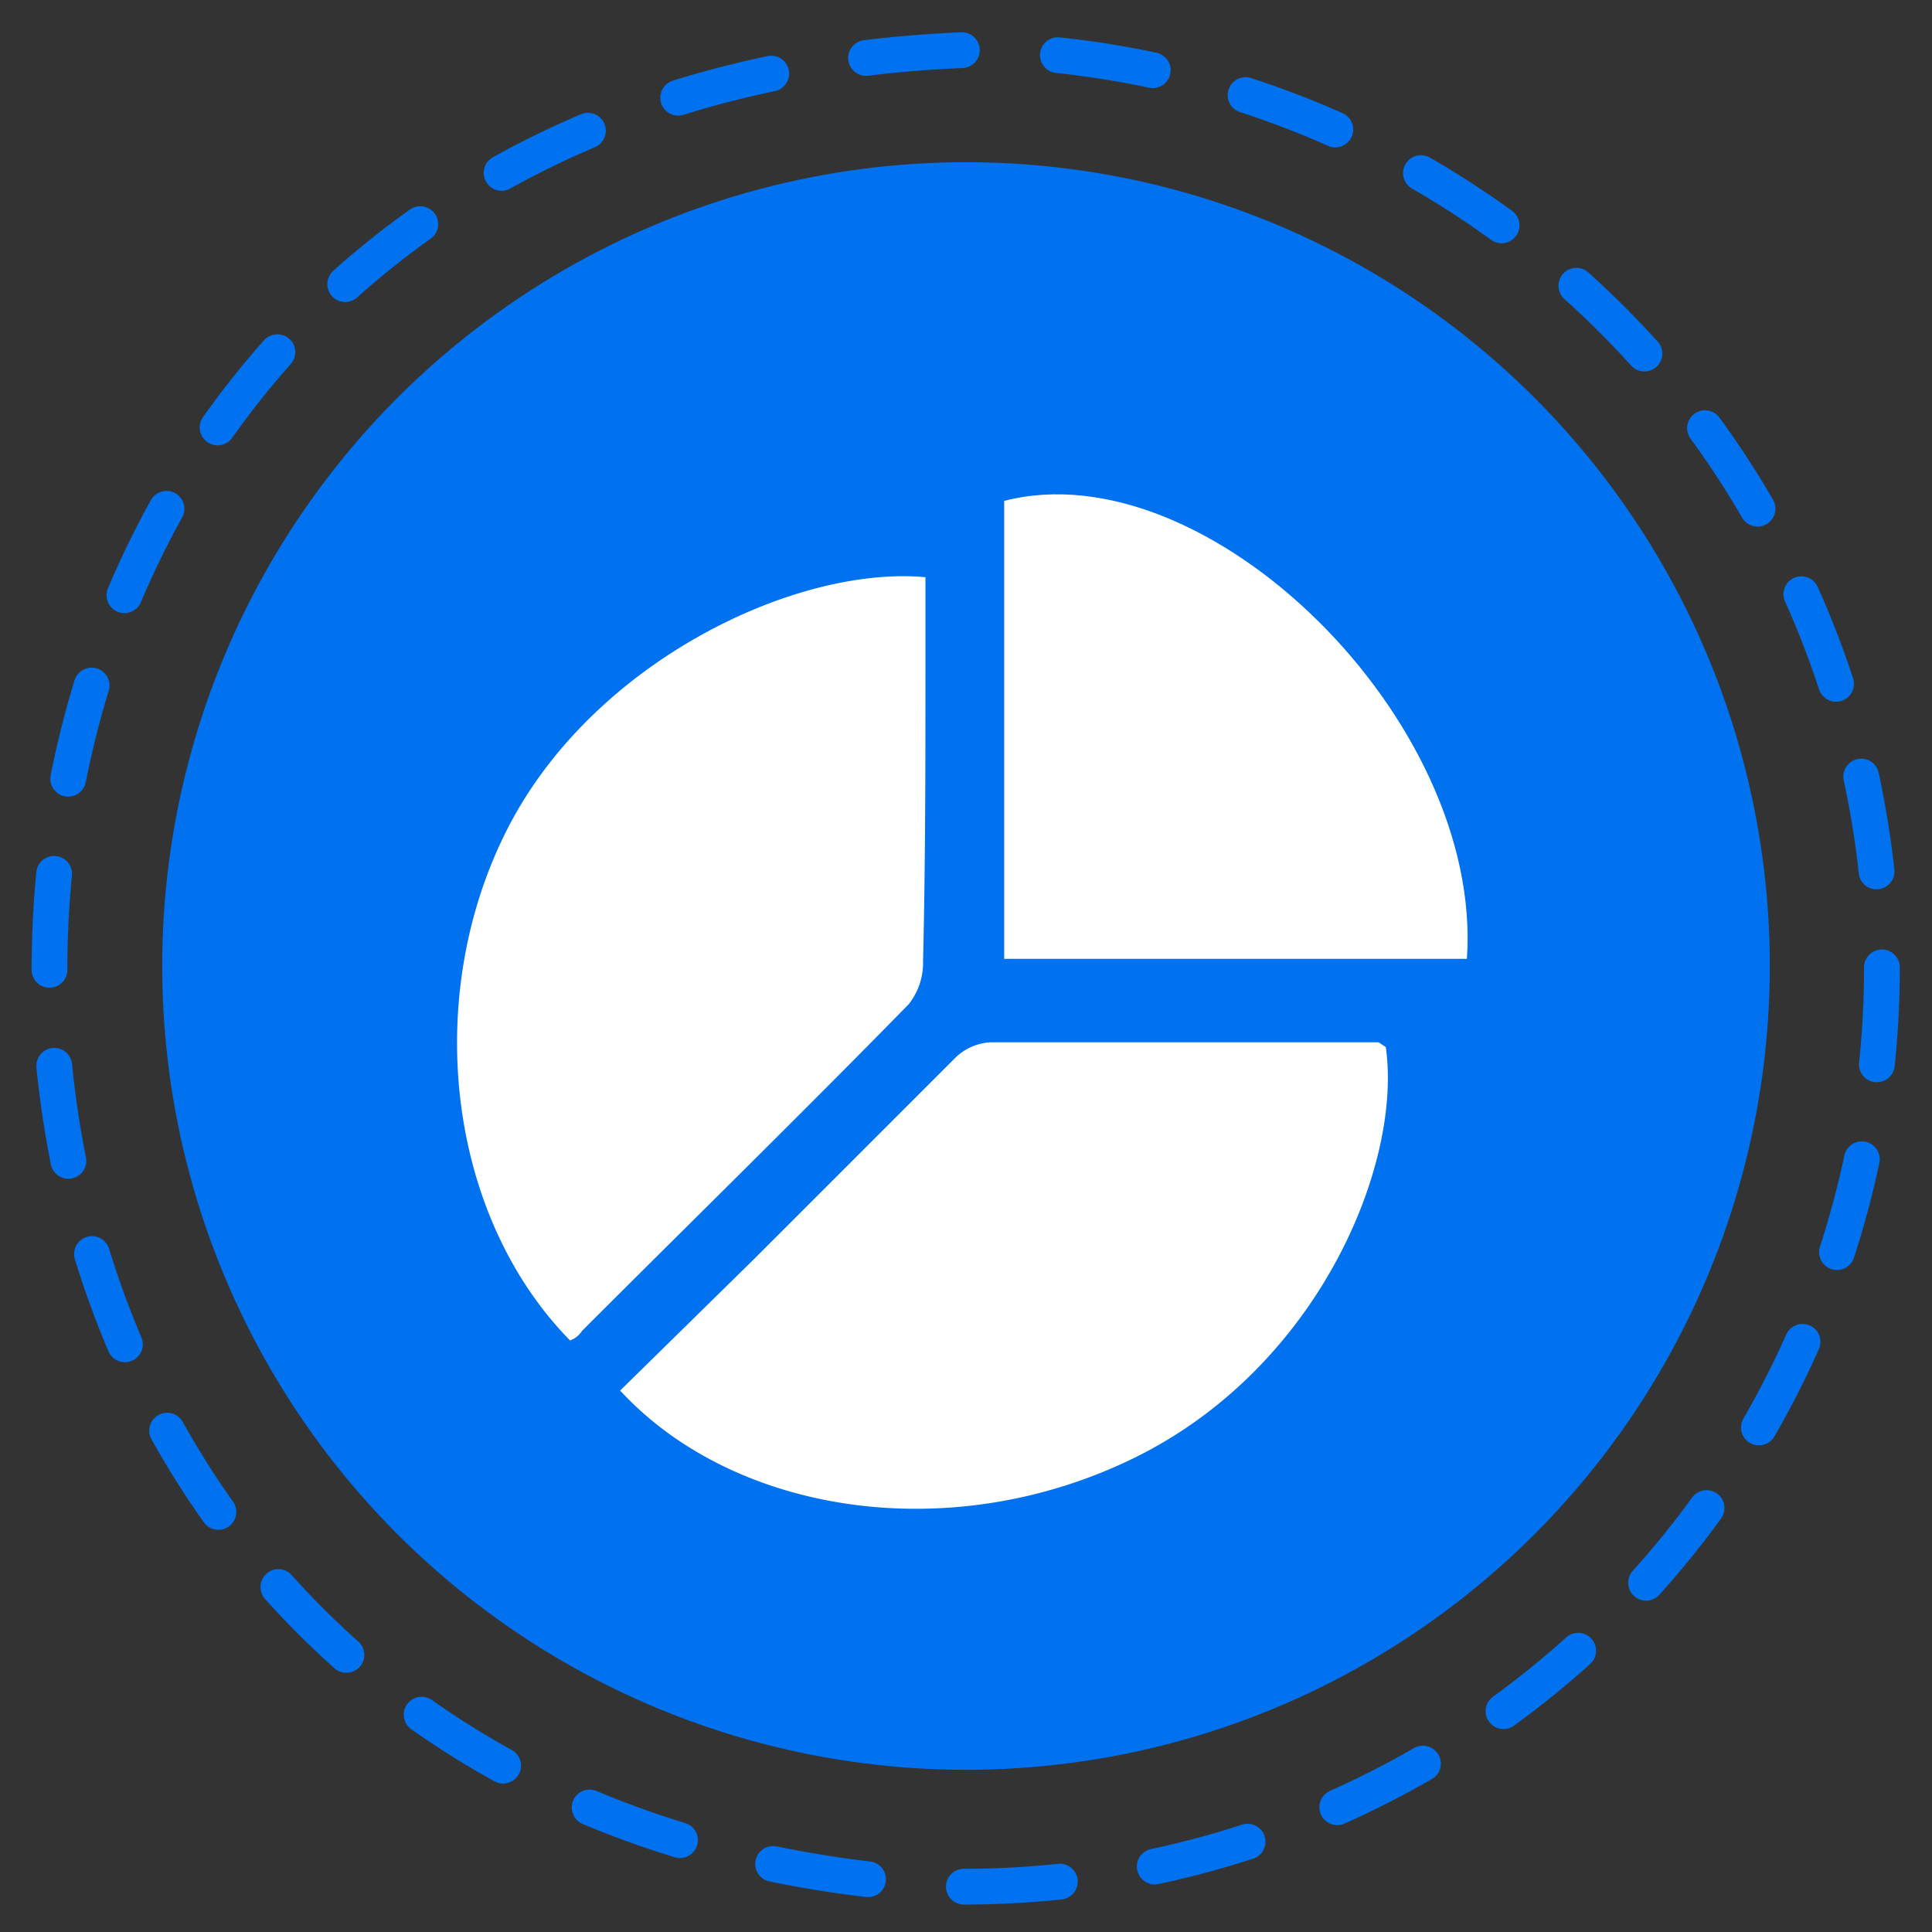 <svg xmlns="http://www.w3.org/2000/svg" viewBox="0 0 81 81"><rect x="0" y="0" width="81" height="81" fill="#333333" stroke="none"/><path d="M78.9,40.6A38.5,38.5,0,0,1,40.4,79.1c-51.1-2-51.1-74.9,0-77A38.6,38.6,0,0,1,78.9,40.6Z" style="fill:none;stroke:#0071ef;stroke-linecap:round;stroke-miterlimit:10;stroke-width:1.5px;stroke-dasharray:4.031,4.031"/><circle cx="40.5" cy="40.5" r="33.7" style="fill:#0071ef"/><path d="M38.8,24.2v3.6c0,4.2,0,8.3-.1,12.5a2.8,2.8,0,0,1-.6,1.8c-4.5,4.6-9.1,9.1-13.7,13.7a1,1,0,0,1-.5.4c-5.2-5.3-6.2-14.5-2.6-21.5S33.4,23.7,38.8,24.2Z" style="fill:#fff"/><path d="M26,58.3l5.6-5.5L40,44.4a2.3,2.3,0,0,1,1.5-.7H57.8l.3.2c.7,4.9-2.8,13.4-10.5,17.2S30.8,63.5,26,58.3Z" style="fill:#fff"/><path d="M42.1,40.2V21c8.5-2.2,20.1,9.2,19.4,19.2Z" style="fill:#fff"/></svg>
